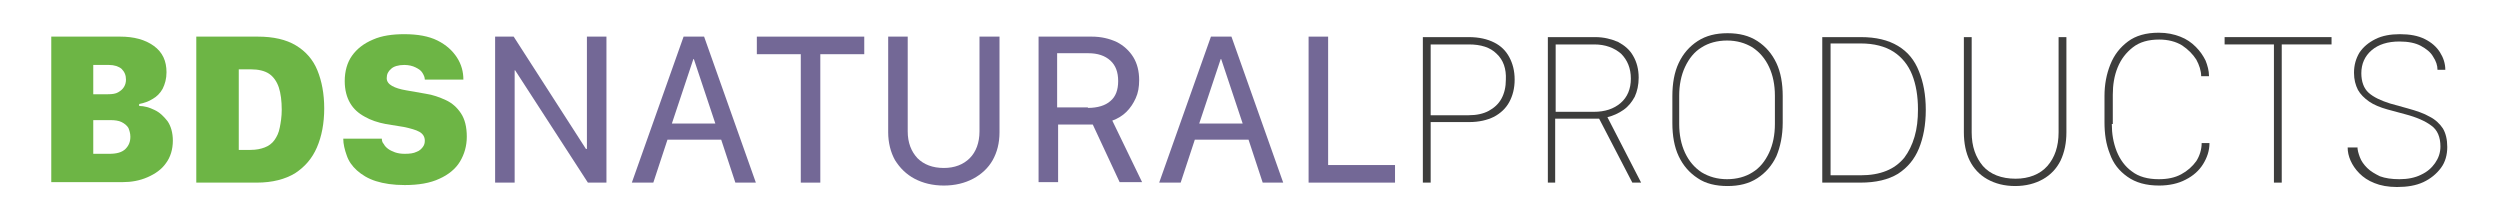 <svg xmlns="http://www.w3.org/2000/svg" xmlns:xlink="http://www.w3.org/1999/xlink" id="Capa_1" x="0px" y="0px" viewBox="0 0 512 45" style="enable-background:new 0 0 512 45;" xml:space="preserve"><style type="text/css">	.st0{fill:#6DB545;}	.st1{fill:#736896;}	.st2{fill:#3D3D3C;}</style><g>	<path class="st0" d="M10.5,7.5h14.1c2.8,0,5.1,0.6,6.9,1.9c1.8,1.3,2.6,3.1,2.6,5.4c0,1.3-0.3,2.4-0.8,3.4  c-0.5,0.9-1.2,1.6-2.1,2.1c-0.8,0.5-1.7,0.8-2.7,1v0.4c1,0,2.1,0.3,3.1,0.8c1.1,0.5,1.9,1.3,2.7,2.3c0.7,1,1.1,2.4,1.1,4  c0,1.8-0.5,3.4-1.4,4.6c-0.9,1.3-2.2,2.2-3.8,2.9c-1.6,0.7-3.3,1-5.1,1H10.5V7.5z M19.1,19.3h3c0.9,0,1.6-0.1,2.1-0.4  c0.5-0.3,0.9-0.6,1.2-1.1c0.3-0.5,0.4-1,0.4-1.5c0-0.9-0.3-1.6-0.9-2.2c-0.6-0.5-1.5-0.8-2.6-0.8h-3.2V19.3z M19.1,31.5h3.3  c1.5,0,2.6-0.3,3.3-1c0.7-0.7,1-1.5,1-2.5c0-0.7-0.2-1.3-0.4-1.8c-0.3-0.5-0.8-0.9-1.4-1.2c-0.6-0.3-1.4-0.4-2.3-0.4h-3.5V31.5z"></path>	<path class="st0" d="M52.8,7.5c3.2,0,5.8,0.6,7.8,1.8c2,1.2,3.5,2.9,4.4,5.1c0.9,2.2,1.4,4.8,1.4,7.8c0,3-0.5,5.7-1.5,8  c-1,2.3-2.5,4-4.5,5.3c-2,1.2-4.6,1.9-7.8,1.9H40.2V7.5H52.8z M48.8,30.7h2.5c1.2,0,2.1-0.2,2.9-0.5c0.8-0.3,1.5-0.8,2-1.5  c0.5-0.7,0.9-1.5,1.1-2.6c0.2-1,0.4-2.2,0.4-3.6c0-1.8-0.2-3.4-0.6-4.6c-0.4-1.2-1.1-2.2-2-2.8c-0.9-0.6-2.2-0.9-3.7-0.9h-2.5V30.7  z"></path>	<path class="st0" d="M78.2,28.4c0,0.4,0.1,0.8,0.4,1.1c0.2,0.4,0.5,0.7,0.9,1c0.4,0.3,0.9,0.5,1.4,0.7c0.6,0.2,1.2,0.3,2,0.3  c1,0,1.8-0.1,2.4-0.4c0.6-0.2,1-0.6,1.3-1c0.3-0.4,0.4-0.8,0.4-1.3c0-0.8-0.4-1.4-1.1-1.8c-0.7-0.4-1.8-0.7-3.2-1L79,25.4  c-1.6-0.3-3.1-0.8-4.3-1.5c-1.3-0.7-2.3-1.6-3-2.8c-0.7-1.2-1.1-2.7-1.1-4.5c0-2,0.5-3.8,1.5-5.2c1-1.4,2.4-2.5,4.3-3.3  c1.8-0.8,4-1.1,6.4-1.1c2.7,0,5,0.4,6.8,1.3c1.8,0.9,3.1,2.1,4,3.5c0.9,1.4,1.3,2.9,1.3,4.5H87c0-0.5-0.2-0.9-0.5-1.4  c-0.3-0.5-0.8-0.8-1.4-1.1c-0.6-0.3-1.4-0.5-2.3-0.5c-1.2,0-2.2,0.3-2.7,0.8c-0.6,0.5-0.9,1.1-0.9,1.9c0,0.7,0.4,1.2,1.1,1.6  c0.7,0.4,1.7,0.7,2.9,0.9l4,0.7c1.4,0.2,2.8,0.7,4.1,1.3c1.3,0.6,2.3,1.5,3.1,2.7c0.8,1.2,1.2,2.8,1.2,4.8c0,1.9-0.5,3.6-1.4,5.1  c-0.9,1.5-2.4,2.7-4.2,3.5c-1.9,0.9-4.3,1.3-7.1,1.3c-2.4,0-4.3-0.3-5.9-0.8c-1.6-0.5-2.9-1.3-3.9-2.2c-1-0.9-1.7-1.9-2.1-3.1  c-0.4-1.1-0.7-2.3-0.7-3.4H78.2z"></path>	<polygon class="st1" points="101.4,37.4 101.4,7.5 105.2,7.5 120,30.5 120.2,30.5 120.2,7.5 124.2,7.5 124.2,37.4 120.4,37.4   105.5,14.4 105.4,14.4 105.4,37.4  "></polygon>	<path class="st1" d="M129.4,37.4L140,7.5h4.2l10.6,29.9h-4.2l-2.9-8.8h-11l-2.9,8.8H129.4z M142,12.1l-4.4,13.2h8.9l-4.4-13.2H142z  "></path>	<polygon class="st1" points="164,37.4 164,11.1 155,11.1 155,7.5 177,7.5 177,11.1 168,11.1 168,37.4  "></polygon>	<path class="st1" d="M198.6,32.4c1.3-1.3,2-3.2,2-5.5V7.5h4.1v19.6c0,2.2-0.5,4.1-1.4,5.7c-0.9,1.6-2.3,2.9-4,3.8  c-1.7,0.9-3.7,1.4-6,1.4c-2.3,0-4.3-0.5-6-1.4c-1.7-0.9-3-2.2-4-3.8c-0.9-1.6-1.4-3.6-1.4-5.7V7.5h4v19.4c0,2.3,0.7,4.1,2,5.5  c1.3,1.3,3.1,2,5.4,2C195.5,34.4,197.3,33.7,198.6,32.4"></path>	<path class="st1" d="M228.7,8.6c1.4,0.7,2.6,1.8,3.4,3.1c0.8,1.3,1.2,2.9,1.2,4.7c0,1.4-0.2,2.6-0.7,3.7c-0.5,1.1-1.1,2-1.9,2.8  c-0.8,0.8-1.8,1.4-2.9,1.8l6.1,12.6h-4.6l-5.5-11.8h-7.1v11.8h-4V7.5h10.9C225.5,7.5,227.2,7.9,228.7,8.6 M222.8,22.1  c2,0,3.6-0.5,4.6-1.4c1.1-0.9,1.6-2.3,1.6-4.1c0-1.8-0.5-3.2-1.6-4.2c-1.1-1-2.6-1.5-4.5-1.5h-6.4v11.1H222.8z"></path>	<path class="st1" d="M237.4,37.4L248,7.5h4.2l10.6,29.9h-4.2l-2.9-8.8h-11l-2.9,8.8H237.4z M250,12.1l-4.4,13.2h8.9l-4.4-13.2H250z  "></path>	<polygon class="st1" points="285.7,37.4 268,37.4 268,7.5 272,7.5 272,33.8 285.7,33.8  "></polygon>	<path class="st2" d="M306,8.7c1.4,0.7,2.4,1.7,3.1,3c0.7,1.3,1.1,2.8,1.1,4.6c0,1.8-0.4,3.3-1.1,4.6c-0.7,1.3-1.8,2.3-3.1,3  c-1.4,0.7-3.1,1.1-5.1,1.1H293v12.4h-1.6V7.6h9.4C302.9,7.6,304.6,8,306,8.7 M306.5,11c-1.3-1.3-3.2-1.9-5.7-1.9H293v14.5h7.8  c1.6,0,3-0.3,4.1-0.9c1.1-0.6,2-1.4,2.6-2.5c0.6-1.1,0.9-2.4,0.9-3.9C308.5,14.1,307.9,12.3,306.5,11"></path>	<path class="st2" d="M331.4,8.6c1.3,0.7,2.4,1.6,3.1,2.9c0.7,1.2,1.1,2.7,1.1,4.4c0,1.5-0.3,2.8-0.8,3.9c-0.6,1.1-1.3,2-2.3,2.7  c-1,0.7-2.1,1.2-3.3,1.5l6.9,13.4h-1.8l-6.8-13.1h-9v13.1H317V7.6h9.7C328.5,7.6,330,8,331.4,8.6 M326.4,22.9  c2.3,0,4.1-0.6,5.5-1.8c1.4-1.2,2.1-2.9,2.1-5c0-2.1-0.7-3.8-2-5.1c-1.4-1.2-3.2-1.9-5.5-1.9h-7.9v13.8H326.4z"></path>	<path class="st2" d="M363.8,32c-0.9,1.9-2.2,3.4-3.9,4.5c-1.7,1.1-3.7,1.6-6.1,1.6c-2.4,0-4.5-0.5-6.1-1.6c-1.7-1.1-3-2.6-3.9-4.5  c-0.9-1.9-1.3-4.2-1.3-6.8v-5.5c0-2.6,0.4-4.9,1.3-6.8c0.9-1.9,2.2-3.4,3.9-4.5c1.7-1.1,3.7-1.6,6.1-1.6c2.4,0,4.4,0.5,6.1,1.6  c1.7,1.1,3,2.6,3.9,4.5c0.9,1.9,1.3,4.2,1.3,6.8v5.4C365.1,27.8,364.6,30.1,363.8,32 M362.3,13.7c-0.8-1.7-1.9-3-3.4-4  c-1.5-0.9-3.2-1.4-5.2-1.4c-2,0-3.8,0.5-5.2,1.4c-1.5,0.9-2.6,2.3-3.4,4c-0.8,1.7-1.2,3.7-1.2,5.9v5.8c0,2.2,0.4,4.2,1.2,5.9  c0.8,1.7,1.9,3,3.4,4c1.5,0.9,3.2,1.4,5.2,1.4c2,0,3.8-0.5,5.2-1.4c1.5-0.9,2.6-2.3,3.4-4c0.8-1.7,1.2-3.7,1.2-5.9v-5.8  C363.5,17.4,363.1,15.4,362.3,13.7"></path>	<path class="st2" d="M381.1,7.6c3.1,0,5.6,0.6,7.6,1.8c2,1.2,3.4,2.9,4.3,5.2c0.9,2.2,1.4,4.8,1.4,7.9c0,3.1-0.5,5.7-1.4,7.9  c-0.9,2.2-2.3,3.9-4.3,5.2c-2,1.2-4.5,1.8-7.7,1.8h-7.8V7.6H381.1z M374.8,35.9h6.2c2.1,0,3.8-0.3,5.3-0.9c1.5-0.6,2.7-1.5,3.7-2.7  c0.9-1.2,1.6-2.6,2.1-4.3c0.5-1.7,0.7-3.5,0.7-5.6c0-2.7-0.4-5.1-1.2-7.1c-0.8-2-2.1-3.6-3.8-4.7c-1.7-1.1-4-1.7-6.7-1.7h-6.2V35.9  z"></path>	<path class="st2" d="M419.3,34c1.5-1.7,2.3-4,2.3-6.9V7.6h1.6v19.5c0,2.2-0.4,4.1-1.2,5.8c-0.8,1.6-2,2.9-3.6,3.8  c-1.6,0.9-3.5,1.4-5.7,1.4c-2.2,0-4.1-0.5-5.7-1.4c-1.6-0.9-2.8-2.2-3.6-3.8c-0.8-1.6-1.2-3.6-1.2-5.8V7.6h1.6v19.5  c0,2.9,0.8,5.1,2.3,6.9c1.5,1.7,3.8,2.6,6.7,2.6C415.5,36.6,417.8,35.7,419.3,34"></path>	<path class="st2" d="M432.5,25.4c0,2,0.3,3.8,1,5.6c0.7,1.7,1.7,3.1,3.1,4.1c1.4,1.1,3.3,1.6,5.5,1.6c1.8,0,3.3-0.3,4.6-1  c1.3-0.7,2.3-1.6,3.1-2.7c0.7-1.1,1.1-2.4,1.1-3.7h1.6v0v0c0,1.6-0.5,3-1.3,4.3c-0.8,1.3-2,2.4-3.6,3.2c-1.5,0.8-3.4,1.2-5.4,1.2  c-2.7,0-4.8-0.6-6.5-1.8c-1.7-1.2-2.9-2.7-3.6-4.7c-0.8-2-1.1-4.1-1.1-6.5v-5.3c0-2.4,0.4-4.5,1.2-6.5c0.8-2,2-3.5,3.6-4.7  c1.6-1.2,3.7-1.8,6.3-1.8c1.7,0,3.1,0.3,4.4,0.8c1.3,0.5,2.3,1.2,3.2,2.1c0.9,0.9,1.5,1.8,2,2.8c0.4,1,0.7,2.1,0.7,3.1v0.1h-1.6  c0-1.1-0.4-2.3-1-3.4c-0.7-1.1-1.7-2.1-2.9-2.9c-1.3-0.8-2.9-1.2-4.7-1.2c-2.2,0-4,0.5-5.4,1.6c-1.4,1.1-2.4,2.4-3.1,4.1  c-0.7,1.7-1,3.6-1,5.6V25.4z"></path>	<polygon class="st2" points="465.7,37.4 465.7,9.1 455.6,9.1 455.6,7.6 477.5,7.6 477.5,9.1 467.3,9.1 467.3,37.4  "></polygon>	<path class="st2" d="M482.8,30c0,0.7,0.2,1.4,0.5,2.2c0.3,0.8,0.8,1.5,1.5,2.2c0.7,0.7,1.6,1.2,2.6,1.7c1.1,0.4,2.4,0.6,4,0.6  c1.7,0,3.2-0.3,4.4-0.9c1.3-0.6,2.2-1.4,2.9-2.4c0.7-1,1.1-2.1,1.1-3.4c0-1.9-0.6-3.4-1.9-4.3c-1.2-0.9-3-1.7-5.3-2.3l-3.7-1  c-1.4-0.4-2.7-0.9-3.7-1.6c-1-0.7-1.8-1.5-2.3-2.4c-0.5-1-0.8-2.1-0.8-3.5c0-1.6,0.4-2.9,1.1-4.1c0.8-1.2,1.9-2.1,3.3-2.8  c1.4-0.7,3.1-1,5-1c2,0,3.7,0.3,5.1,1s2.4,1.6,3.1,2.7c0.7,1.1,1.1,2.3,1.1,3.6h-1.6c0-0.9-0.3-1.8-0.9-2.7  c-0.5-0.9-1.4-1.6-2.5-2.2c-1.1-0.6-2.6-0.9-4.4-0.9c-2.4,0-4.3,0.6-5.7,1.8c-1.4,1.2-2.1,2.8-2.1,4.7c0,1.7,0.5,3.1,1.5,4  c1,0.9,2.5,1.6,4.4,2.2l3.6,1c1.8,0.5,3.3,1,4.5,1.7c1.2,0.6,2.1,1.5,2.7,2.4c0.6,1,0.9,2.3,0.9,3.8c0,1.6-0.4,3.1-1.3,4.3  c-0.9,1.2-2.1,2.2-3.6,2.9c-1.5,0.7-3.3,1-5.4,1c-1.8,0-3.4-0.3-4.6-0.8c-1.3-0.5-2.3-1.2-3.1-2c-0.8-0.8-1.4-1.7-1.8-2.6  c-0.4-0.9-0.6-1.8-0.6-2.7H482.8z"></path></g></svg>